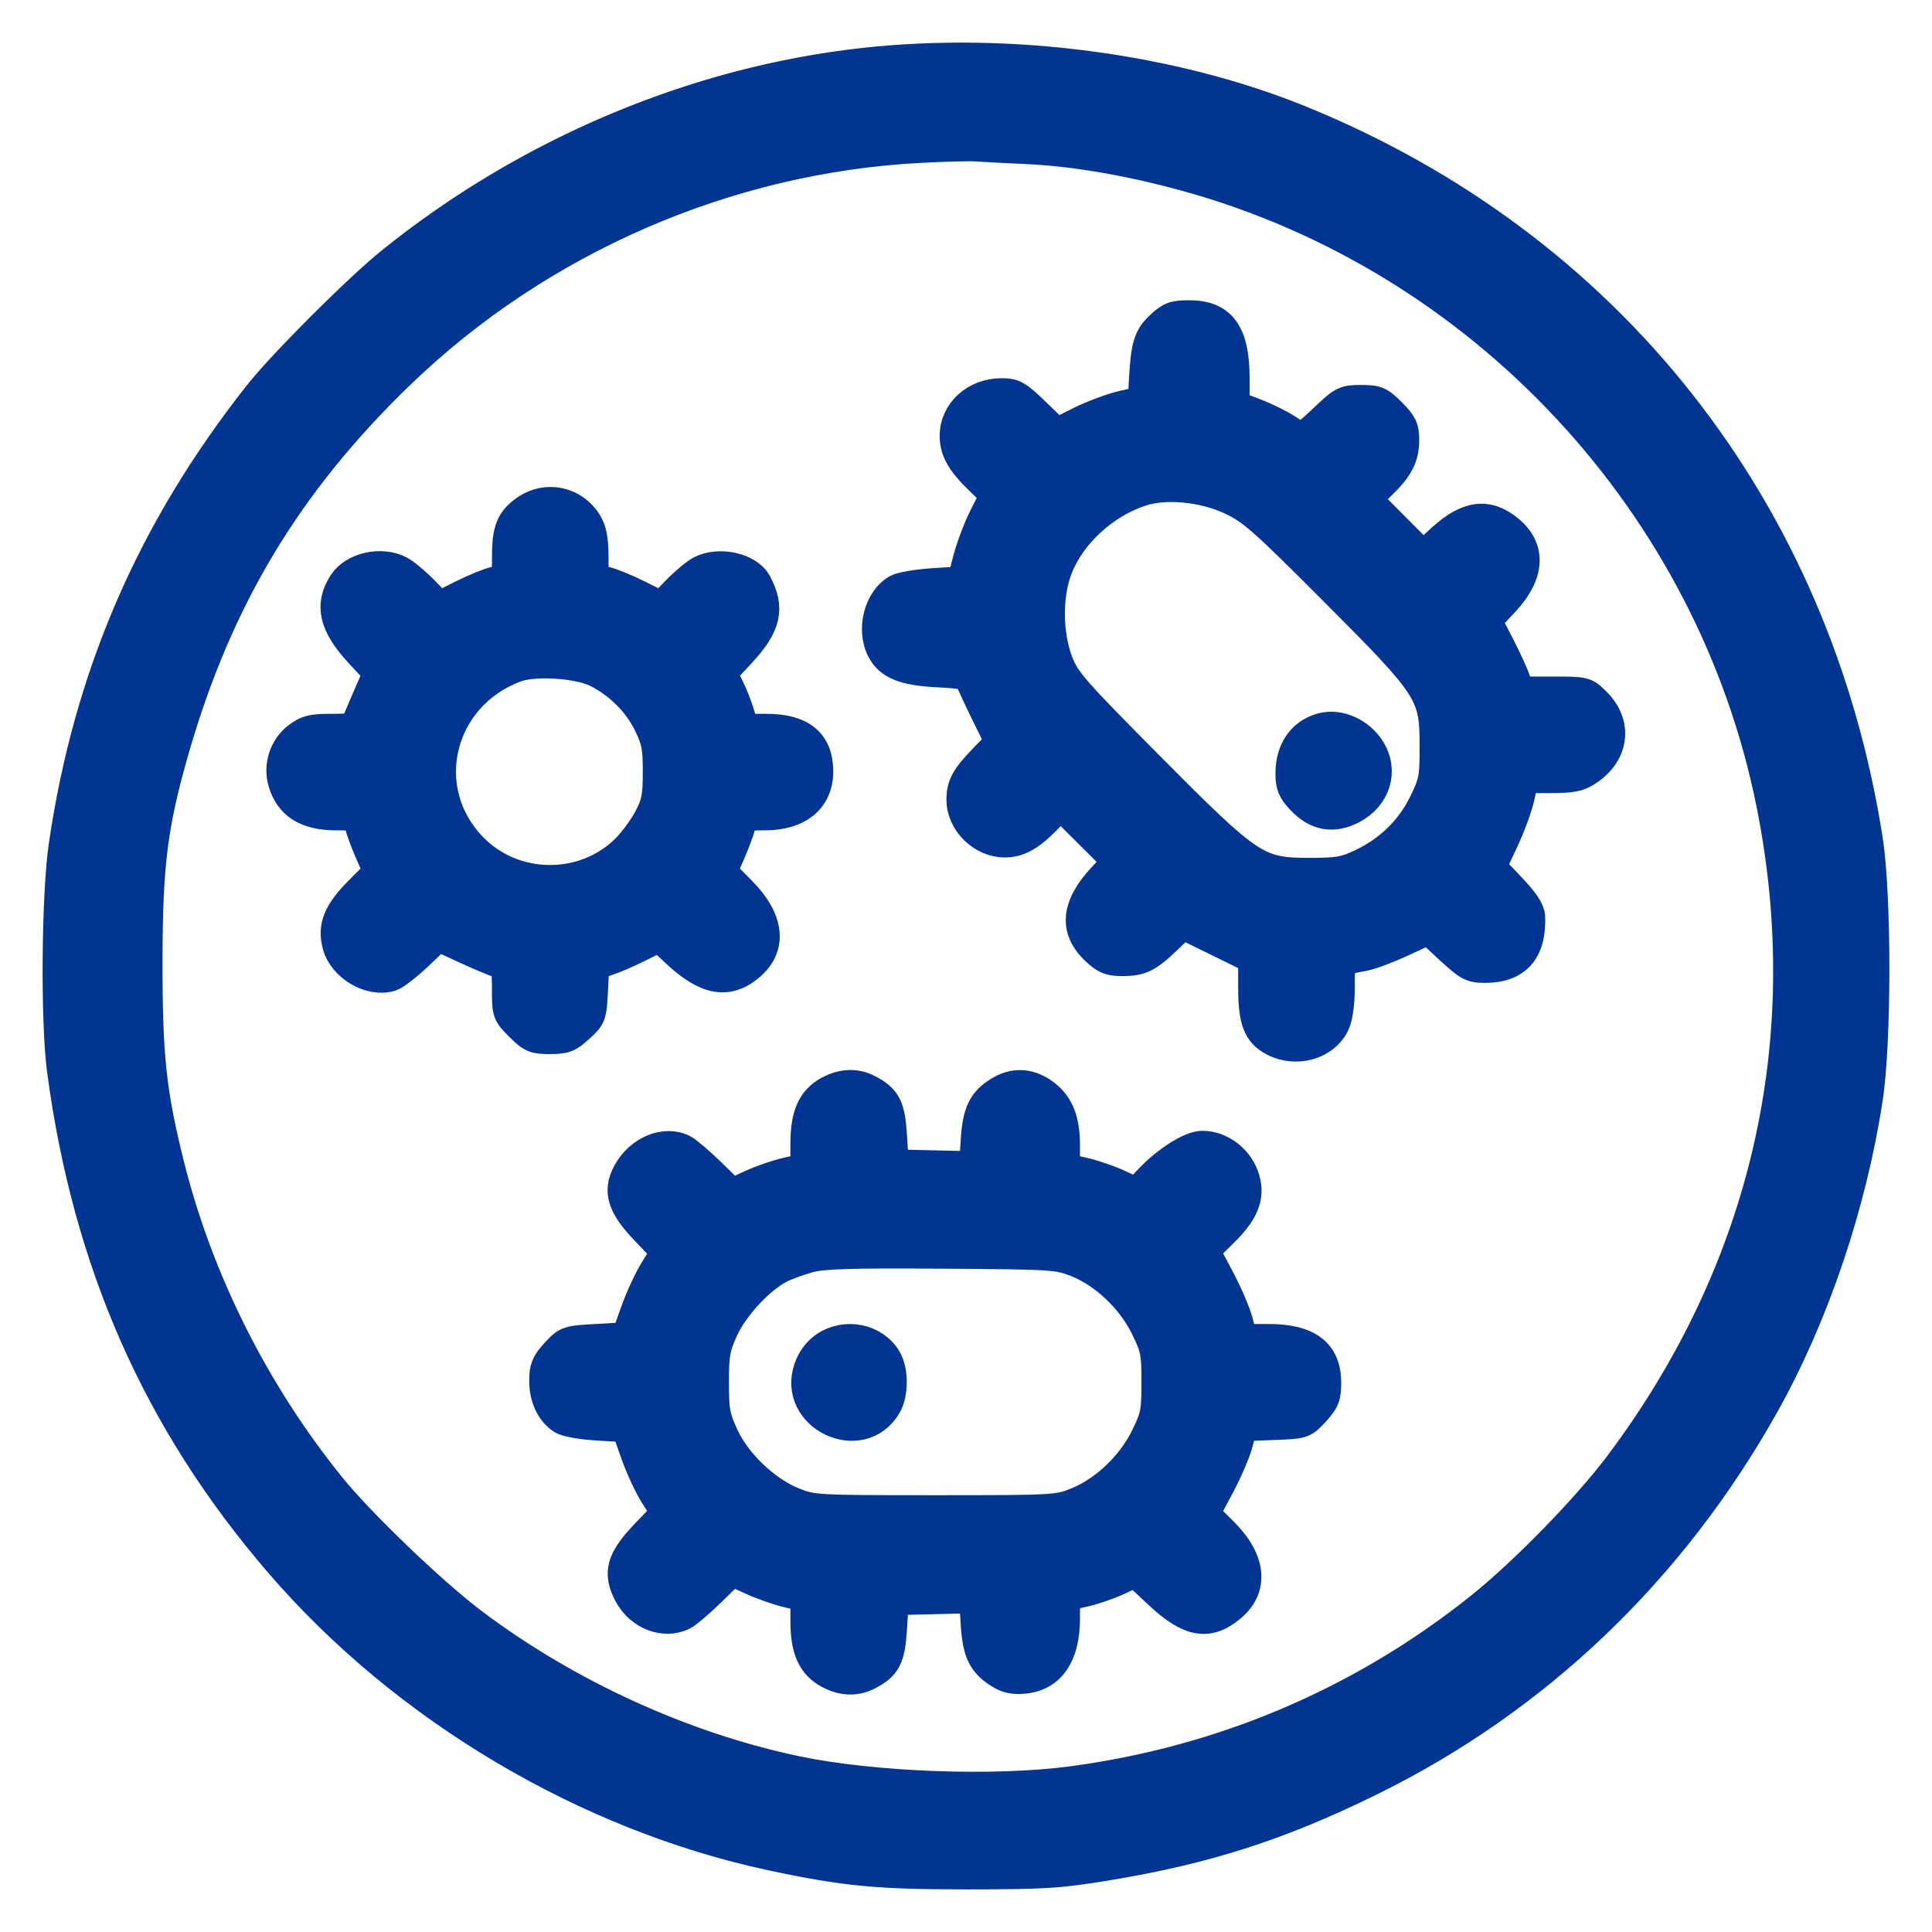 <svg width="34" height="34" viewBox="0 0 34 34" fill="none" xmlns="http://www.w3.org/2000/svg">
<path fill-rule="evenodd" clip-rule="evenodd" d="M15.204 1.092C12.229 1.42 9.28 2.663 6.877 4.6C6.294 5.069 4.96 6.403 4.54 6.936C2.655 9.325 1.547 11.885 1.108 14.87C0.979 15.743 0.962 17.977 1.077 18.837C1.53 22.229 2.763 25.021 4.908 27.514C7.108 30.07 10.299 31.968 13.576 32.67C14.864 32.945 15.444 33.001 17.025 33C18.389 32.999 18.647 32.983 19.503 32.841C21.226 32.556 22.519 32.141 24.105 31.363C27.044 29.922 29.431 27.642 31.068 24.713C31.938 23.156 32.595 21.213 32.883 19.344C33.038 18.338 33.039 15.771 32.885 14.78C31.977 8.958 28.323 4.32 22.899 2.11C20.638 1.188 17.772 0.809 15.204 1.092ZM16.189 2.617C12.799 2.793 9.497 4.229 7.05 6.591C5.067 8.505 3.845 10.537 3.081 13.187C2.699 14.515 2.612 15.208 2.61 16.928C2.609 18.599 2.678 19.237 2.996 20.508C3.501 22.524 4.486 24.491 5.82 26.145C6.348 26.8 7.626 28.025 8.342 28.563C10 29.809 12.043 30.74 14.026 31.154C15.368 31.434 17.483 31.514 18.843 31.335C21.502 30.985 23.959 29.942 26.038 28.28C26.814 27.66 27.926 26.519 28.497 25.757C31.057 22.339 31.984 18.319 31.165 14.184C30.116 8.885 26.071 4.542 20.853 3.112C19.849 2.837 18.875 2.672 18.04 2.636C17.662 2.619 17.273 2.599 17.174 2.591C17.076 2.582 16.633 2.594 16.189 2.617ZM20.408 5.729C20.192 5.933 20.147 6.089 20.114 6.752L20.099 7.046L19.752 7.125C19.562 7.168 19.224 7.294 19.002 7.405L18.599 7.607L18.236 7.257C17.912 6.943 17.846 6.906 17.625 6.906C17.157 6.906 16.787 7.243 16.787 7.669C16.786 7.931 16.901 8.135 17.226 8.451L17.495 8.713L17.31 9.077C17.208 9.277 17.079 9.616 17.023 9.829L16.921 10.217L16.421 10.249C16.146 10.267 15.859 10.316 15.783 10.357C15.454 10.539 15.315 11.077 15.504 11.442C15.642 11.709 15.908 11.816 16.508 11.846C16.927 11.867 17.041 11.892 17.064 11.969C17.081 12.023 17.204 12.289 17.338 12.562L17.581 13.057L17.31 13.337C16.983 13.675 16.906 13.816 16.906 14.076C16.907 14.477 17.275 14.84 17.682 14.84C17.928 14.84 18.139 14.723 18.426 14.427L18.663 14.182L19.155 14.672L19.647 15.161L19.393 15.433C18.92 15.941 18.881 16.363 19.273 16.732C19.445 16.894 19.528 16.928 19.75 16.928C20.078 16.928 20.203 16.867 20.547 16.538L20.816 16.281L21.428 16.581L22.04 16.882V17.385C22.04 17.968 22.126 18.19 22.412 18.337C22.814 18.545 23.323 18.399 23.501 18.025C23.557 17.907 23.592 17.663 23.592 17.386C23.592 16.896 23.573 16.92 24.009 16.838C24.124 16.817 24.426 16.704 24.679 16.587L25.139 16.374L25.503 16.711C25.833 17.016 25.892 17.047 26.135 17.047C26.695 17.047 26.966 16.74 26.942 16.133C26.937 16.015 26.833 15.859 26.597 15.611L26.259 15.257L26.476 14.795C26.595 14.541 26.722 14.192 26.759 14.02L26.825 13.707H27.289C27.673 13.707 27.788 13.683 27.956 13.571C28.421 13.258 28.483 12.737 28.1 12.354C27.903 12.157 27.898 12.156 27.326 12.156H26.749L26.682 11.962C26.646 11.855 26.518 11.578 26.398 11.345L26.18 10.923L26.49 10.59C26.934 10.113 26.963 9.656 26.57 9.326C26.189 9.005 25.827 9.048 25.365 9.47L25.045 9.763L24.556 9.272L24.068 8.781L24.312 8.544C24.626 8.241 24.726 8.046 24.726 7.737C24.726 7.528 24.689 7.452 24.494 7.257C24.284 7.047 24.233 7.025 23.952 7.025C23.658 7.025 23.625 7.042 23.298 7.353C23.109 7.534 22.936 7.681 22.913 7.681C22.891 7.681 22.773 7.616 22.65 7.535C22.528 7.455 22.273 7.33 22.084 7.258L21.741 7.128V6.657C21.741 5.859 21.506 5.534 20.931 5.534C20.656 5.534 20.588 5.559 20.408 5.729ZM20.087 8.659C19.445 8.869 18.863 9.401 18.628 9.996C18.442 10.466 18.445 11.152 18.635 11.649C18.76 11.974 18.906 12.141 20.242 13.486C22.014 15.271 22.129 15.347 23.053 15.347C23.542 15.347 23.667 15.325 23.95 15.191C24.437 14.961 24.81 14.599 25.037 14.137C25.219 13.767 25.233 13.697 25.233 13.141C25.233 12.204 25.18 12.121 23.479 10.415C22.216 9.149 22.026 8.981 21.656 8.808C21.172 8.582 20.515 8.519 20.087 8.659ZM9.26 8.951C8.984 9.137 8.909 9.313 8.908 9.78L8.907 10.177L8.713 10.219C8.606 10.243 8.341 10.35 8.125 10.459L7.73 10.657L7.468 10.387C7.323 10.239 7.133 10.08 7.044 10.033C6.712 9.858 6.218 9.968 6.03 10.258C5.779 10.645 5.862 11.005 6.312 11.492L6.638 11.843L6.498 12.164C6.421 12.34 6.328 12.558 6.291 12.648C6.226 12.804 6.203 12.812 5.824 12.812C5.49 12.812 5.394 12.836 5.228 12.963C4.989 13.145 4.882 13.471 4.966 13.763C5.083 14.17 5.389 14.363 5.918 14.363C6.261 14.363 6.28 14.37 6.318 14.527C6.34 14.617 6.421 14.837 6.5 15.016L6.642 15.34L6.311 15.674C5.934 16.055 5.834 16.304 5.924 16.637C6.028 17.025 6.52 17.31 6.885 17.194C6.96 17.17 7.178 17.002 7.368 16.821L7.713 16.492L8.176 16.705C8.43 16.822 8.698 16.935 8.772 16.957C8.895 16.992 8.907 17.032 8.907 17.416C8.907 17.826 8.913 17.843 9.138 18.069C9.347 18.277 9.4 18.3 9.677 18.3C9.942 18.3 10.013 18.273 10.204 18.097C10.417 17.903 10.427 17.876 10.449 17.444L10.472 16.993L10.689 16.922C10.809 16.884 11.063 16.774 11.255 16.678L11.603 16.504L11.893 16.775C12.425 17.272 12.809 17.341 13.201 17.011C13.607 16.67 13.555 16.18 13.058 15.678L12.724 15.34L12.866 15.016C12.944 14.837 13.026 14.617 13.048 14.527C13.086 14.37 13.103 14.363 13.46 14.363C14.065 14.362 14.421 14.063 14.414 13.56C14.406 13.056 14.104 12.812 13.486 12.812H13.104L13.028 12.558C12.987 12.419 12.9 12.202 12.837 12.077L12.721 11.85L13.05 11.495C13.499 11.01 13.568 10.703 13.329 10.255C13.179 9.976 12.651 9.86 12.321 10.033C12.233 10.08 12.042 10.239 11.898 10.387L11.635 10.657L11.241 10.459C11.024 10.35 10.759 10.243 10.653 10.219L10.459 10.177L10.459 9.78C10.458 9.49 10.427 9.329 10.342 9.191C10.112 8.814 9.624 8.706 9.26 8.951ZM9.079 11.757C7.732 12.26 7.339 13.893 8.322 14.905C9.05 15.655 10.283 15.663 11.017 14.923C11.143 14.795 11.318 14.557 11.404 14.393C11.538 14.139 11.562 14.019 11.562 13.587C11.563 13.153 11.539 13.032 11.397 12.743C11.213 12.369 10.896 12.051 10.506 11.85C10.187 11.685 9.407 11.634 9.079 11.757ZM23.266 12.795C22.908 12.888 22.696 13.191 22.696 13.61C22.696 13.83 22.731 13.914 22.892 14.085C23.164 14.373 23.468 14.426 23.808 14.246C24.224 14.026 24.364 13.569 24.131 13.188C23.946 12.883 23.575 12.715 23.266 12.795ZM14.581 19.185C14.282 19.345 14.16 19.618 14.16 20.124V20.548L13.846 20.619C13.674 20.657 13.387 20.756 13.209 20.839L12.884 20.989L12.522 20.636C12.323 20.442 12.101 20.253 12.03 20.216C11.7 20.048 11.245 20.238 11.032 20.631C10.852 20.965 10.934 21.229 11.355 21.667L11.705 22.032L11.518 22.328C11.415 22.492 11.258 22.827 11.171 23.073L11.011 23.52L10.491 23.55C9.982 23.579 9.967 23.584 9.767 23.803C9.597 23.989 9.563 24.071 9.563 24.301C9.563 24.599 9.682 24.853 9.884 24.987C9.956 25.035 10.228 25.084 10.511 25.101L11.011 25.131L11.172 25.588C11.26 25.839 11.417 26.174 11.52 26.332L11.706 26.619L11.356 26.983C10.919 27.438 10.851 27.68 11.053 28.062C11.253 28.438 11.694 28.606 12.03 28.435C12.101 28.399 12.323 28.21 12.522 28.016L12.883 27.663L13.217 27.815C13.4 27.899 13.687 28 13.855 28.04L14.16 28.112V28.532C14.16 29.033 14.283 29.307 14.581 29.466C14.825 29.597 15.063 29.605 15.282 29.492C15.606 29.325 15.68 29.181 15.712 28.66L15.742 28.174L16.435 28.157L17.129 28.14L17.157 28.586C17.189 29.082 17.283 29.275 17.581 29.462C17.72 29.55 17.84 29.575 18.029 29.556C18.501 29.508 18.756 29.132 18.756 28.483V28.103L19.07 28.032C19.242 27.994 19.517 27.9 19.682 27.823L19.98 27.684L20.381 28.06C20.926 28.571 21.268 28.632 21.675 28.289C22.082 27.947 22.032 27.452 21.544 26.963L21.218 26.638L21.476 26.153C21.617 25.886 21.765 25.543 21.802 25.39L21.872 25.113L22.408 25.092C22.941 25.072 22.945 25.07 23.149 24.849C23.323 24.659 23.353 24.583 23.353 24.335C23.353 23.799 23.025 23.55 22.318 23.55H21.875L21.804 23.267C21.765 23.111 21.617 22.765 21.475 22.497L21.218 22.011L21.541 21.692C21.904 21.334 22.012 21.066 21.921 20.75C21.822 20.404 21.498 20.15 21.159 20.15C20.951 20.15 20.538 20.408 20.227 20.733L19.997 20.973L19.69 20.831C19.521 20.753 19.242 20.657 19.07 20.619L18.756 20.548L18.756 20.155C18.756 19.685 18.634 19.404 18.345 19.211C18.096 19.045 17.833 19.039 17.581 19.192C17.284 19.373 17.189 19.569 17.157 20.066L17.129 20.511L16.435 20.494L15.742 20.478L15.712 19.991C15.68 19.47 15.606 19.326 15.282 19.159C15.063 19.046 14.825 19.055 14.581 19.185ZM14.233 22.149C14.06 22.197 13.834 22.28 13.729 22.334C13.38 22.514 12.929 22.999 12.749 23.388C12.599 23.714 12.578 23.827 12.578 24.326C12.578 24.825 12.598 24.937 12.751 25.267C12.971 25.743 13.48 26.228 13.964 26.424C14.303 26.56 14.345 26.563 16.458 26.563C18.568 26.563 18.613 26.56 18.95 26.424C19.429 26.231 19.901 25.783 20.143 25.292C20.322 24.927 20.338 24.848 20.338 24.326C20.338 23.803 20.322 23.724 20.143 23.36C19.9 22.867 19.429 22.42 18.95 22.228C18.618 22.095 18.542 22.09 16.578 22.077C14.957 22.066 14.484 22.08 14.233 22.149ZM14.512 23.686C14.382 23.774 14.278 23.912 14.221 24.074C13.922 24.933 15.152 25.522 15.614 24.741C15.739 24.529 15.739 24.122 15.614 23.91C15.396 23.542 14.882 23.438 14.512 23.686Z" fill="#003594" stroke="#003594" stroke-width="0.5"/>
</svg>
